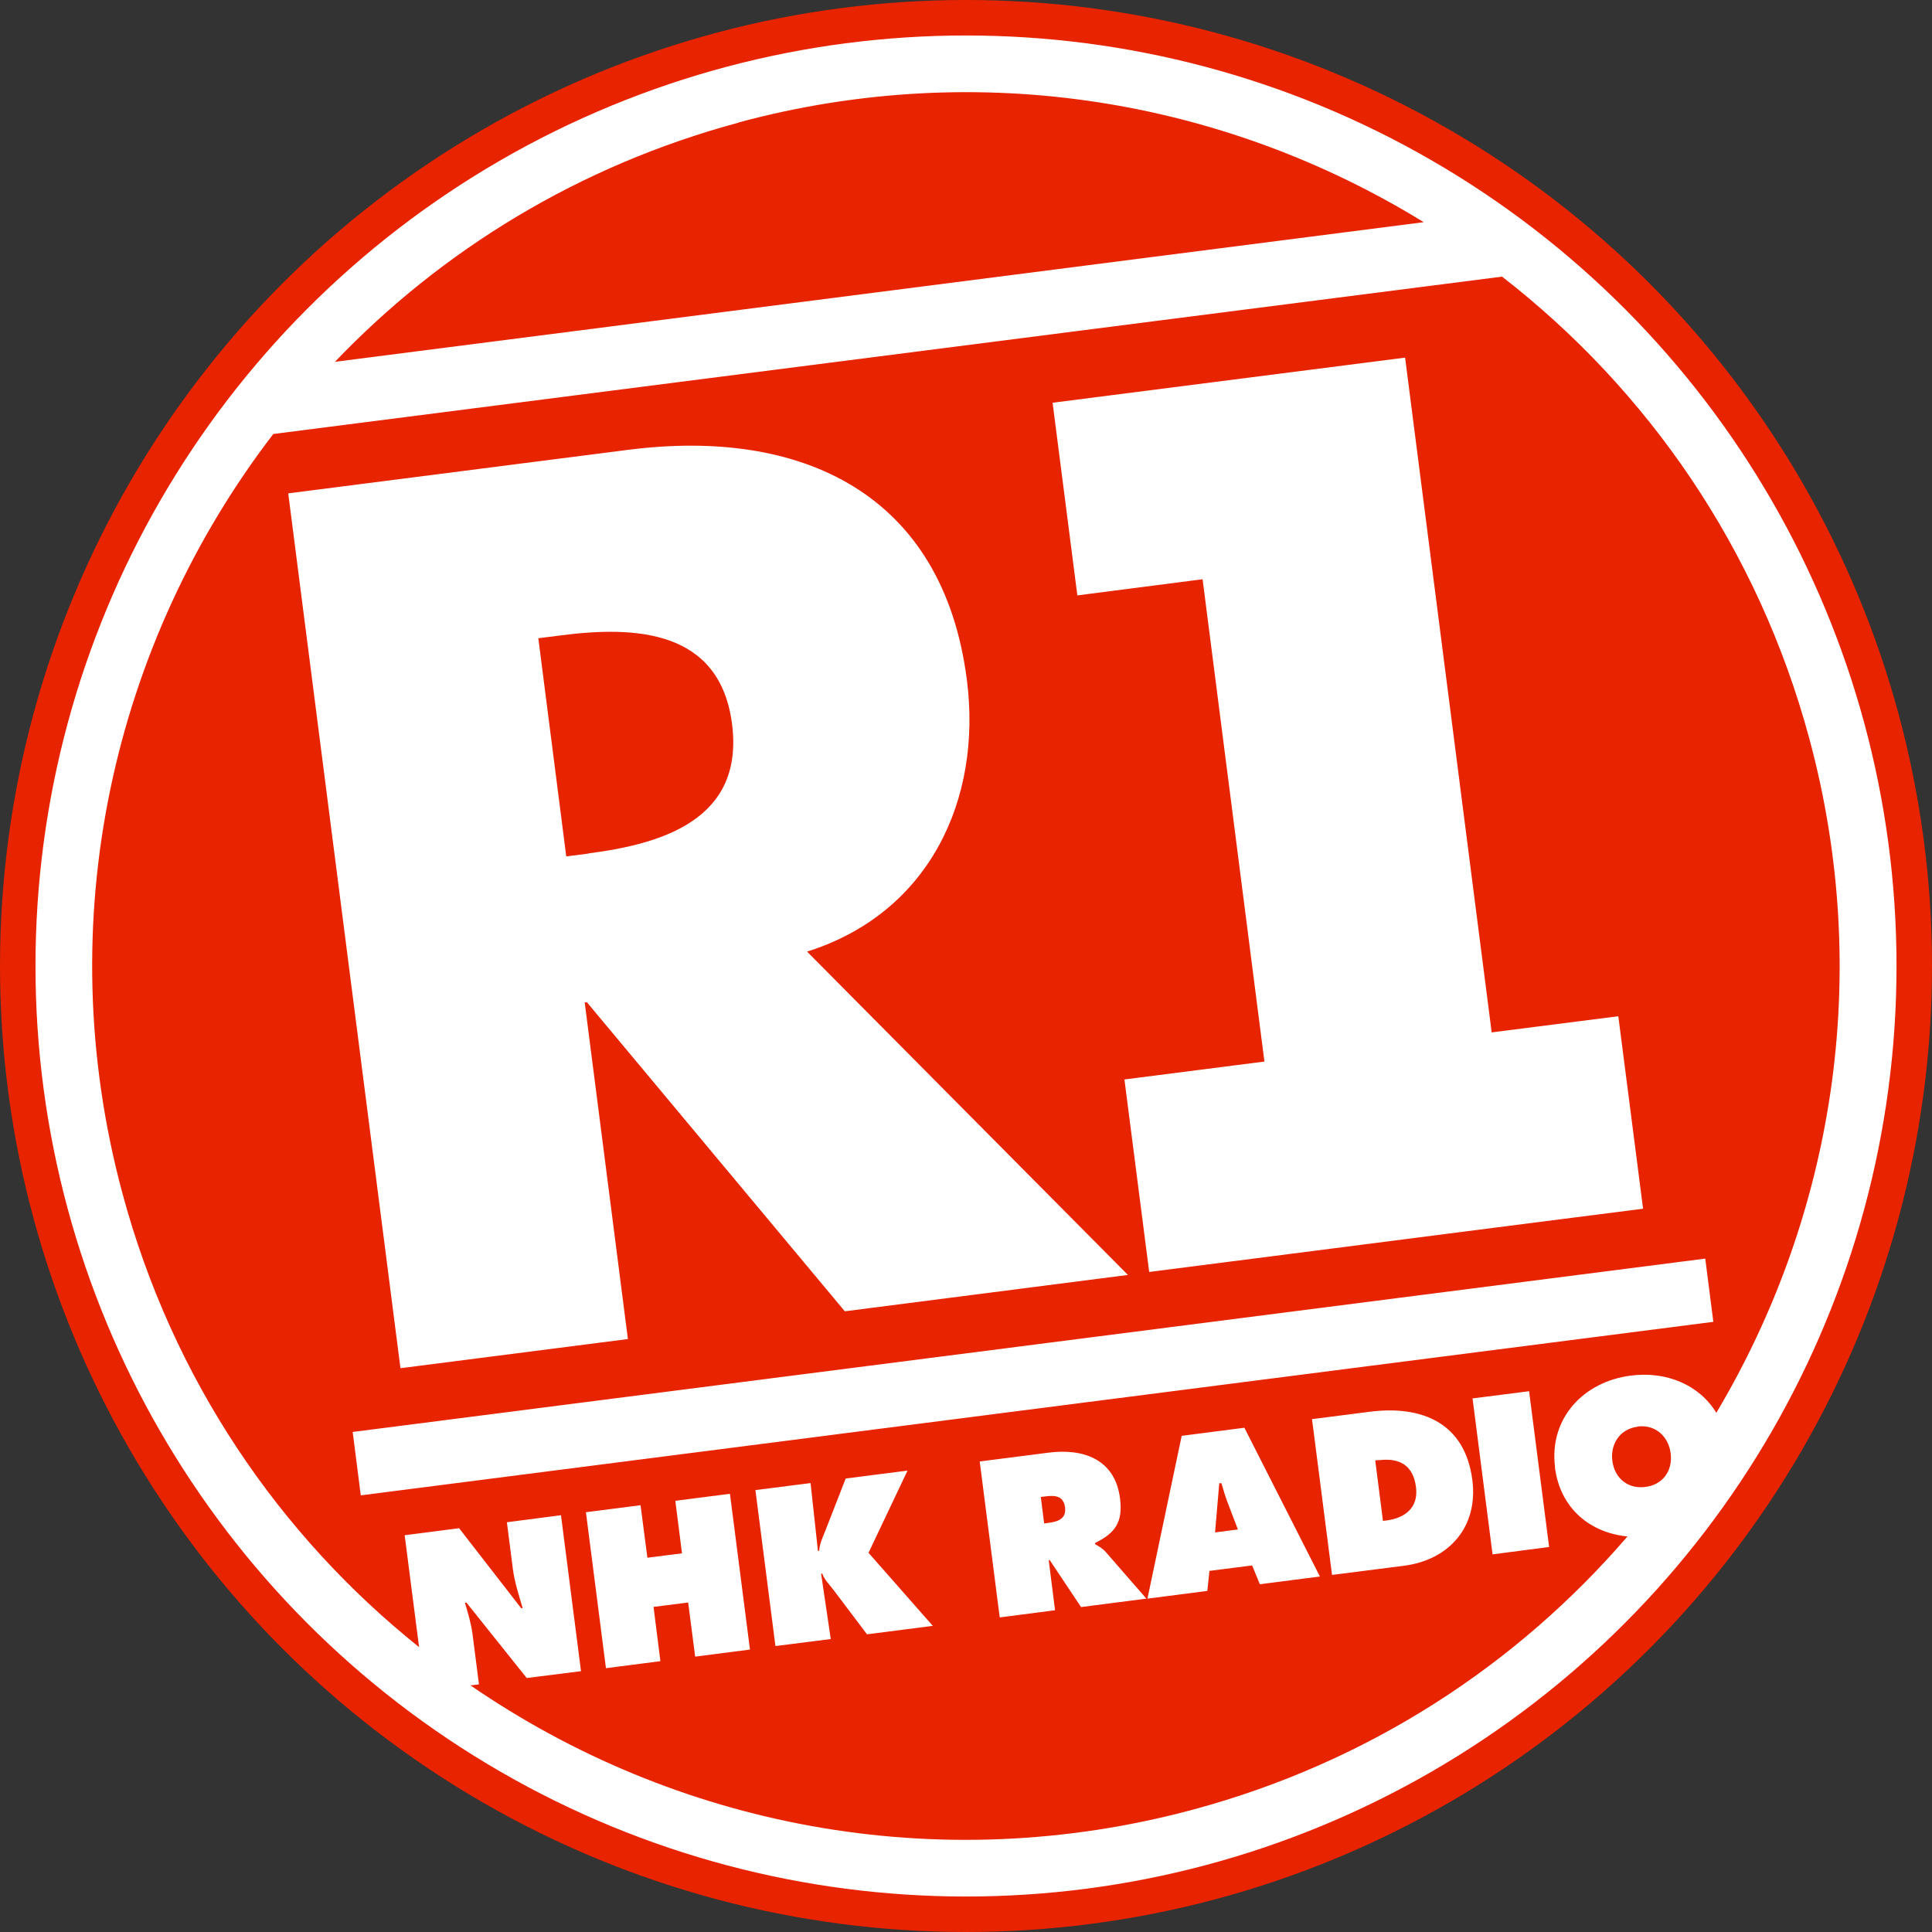 <?xml version="1.0" encoding="UTF-8"?><svg id="_レイヤー_1" xmlns="http://www.w3.org/2000/svg" width="110" height="110" viewBox="0 0 110 110"><rect x="0" y="0" width="110" height="110" fill="#333333" stroke="none"/><g id="badge_r1"><circle cx="55" cy="55" r="55" fill="#e82300"/><circle cx="55" cy="55" r="52.98" fill="#fff"/><path d="m103.02,42.06c7.15,26.53-8.56,53.82-35.09,60.96-26.52,7.15-53.82-8.57-60.96-35.08C-.17,41.42,15.54,14.12,42.06,6.98,68.58-.17,95.88,15.54,103.02,42.06Z" fill="#fff"/><path d="m59.51,85.2l-.25.03.19,1.51.22-.03c.53-.07,1.05-.21.97-.88-.09-.68-.58-.7-1.14-.63Z" fill="#e82300"/><path d="m78.5,83.13l-.2.02.44,3.44.2-.02c1.07-.14,1.83-.74,1.68-1.9-.16-1.25-.94-1.68-2.12-1.53Z" fill="#e82300"/><path d="m69.54,84.45h-.12s-.24,2.8-.24,2.8l1.3-.17-.58-1.52c-.14-.36-.25-.75-.36-1.12Z" fill="#e82300"/><path d="m42.06,6.98c-9.1,2.45-16.92,7.27-22.99,13.62l61.99-7.95c-11.26-6.93-25.23-9.39-39-5.68Z" fill="#e82300"/><path d="m33.49,48.59c4.23-.54,8.88-1.94,8.19-7.36-.69-5.41-5.55-5.6-9.78-5.05l-1.25.16,1.59,12.42,1.26-.16Z" fill="#e82300"/><path d="m93.24,81.23c-1.02.13-1.56,1-1.44,1.94.13,1.01.9,1.62,1.88,1.49.98-.12,1.57-.91,1.44-1.92-.12-.94-.86-1.65-1.88-1.52Z" fill="#e82300"/><path d="m88.54,83.55c-.36-2.79,1.62-4.89,4.32-5.23,2.02-.26,3.9.53,4.86,2.12,6.64-11.15,8.94-24.86,5.3-38.37-2.93-10.87-9.24-19.91-17.5-26.32L15.56,24.71c-9.1,11.86-12.78,27.68-8.59,43.23,2.85,10.6,8.93,19.47,16.89,25.84l-.82-6.37,3.1-.4,3.53,4.55h.09c-.22-.73-.46-1.48-.56-2.23l-.34-2.66,3.08-.4,1.14,8.88-3.09.39-3.43-4.29h-.09c.18.61.35,1.18.43,1.76l.37,2.89-.48.06c11.6,7.98,26.48,11.02,41.14,7.07,10-2.69,18.45-8.25,24.73-15.55-2.11-.21-3.82-1.57-4.13-3.93Zm-8.54-63.19l4.93,38.42,7.21-.92,1.41,10.96-7.21.92h0s-12.94,1.66-12.94,1.66h0s-7.97,1.02-7.97,1.02l-1.41-10.96,7.97-1.02-3.52-27.46-7.13.92-1.41-10.97,20.08-2.57Zm-44.22,5.25c9.85-1.26,17.91,2.47,19.27,13.1.88,6.87-2.19,13.3-9.1,15.47l18.27,18.41-16.12,2.07-14.68-17.59h-.13s2.46,19.17,2.46,19.17l-12.95,1.66-6.39-49.81,19.36-2.48Zm3.8,68.71l-.4-3.08-1.97.25.39,3.09-3.1.4-1.14-8.88,3.11-.4.39,2.99,1.97-.25-.38-2.99,3.11-.4,1.14,8.87-3.11.4Zm9.79-1.26l-1.88-2.49c-.23-.32-.55-.61-.67-.97h-.07s.55,3.72.55,3.72l-3.15.4-1.14-8.88,3.14-.4.42,3.86h.07c.02-.38.18-.72.32-1.07l1.19-3.05,3.52-.45-2.22,4.68,3.66,4.16-3.74.48Zm-28.83-7.93l-.46-3.6,77.01-9.87.46,3.6-77.01,9.88Zm41.01,6.37l-1.78-2.67h-.06s.36,2.85.36,2.85l-3.15.41-1.14-8.88,3.9-.5c2-.26,3.81.37,4.09,2.61.17,1.34-.27,1.97-1.42,2.53v.07c.19.11.41.22.62.46l2.3,2.64-3.72.48Zm10.18-1.3l-.44-1.07-2.43.31-.12,1.14-3.41.44,1.95-9.27,3.57-.46,4.3,8.47-3.41.44Zm8.19-1.05l-4.08.52-1.14-8.87,3.28-.42c2.98-.38,5.43.63,5.85,3.89.34,2.64-1.3,4.55-3.91,4.88Zm5.06-.65l-1.14-8.88,3.22-.41,1.14,8.87-3.23.42Z" fill="#e82300"/></g></svg>